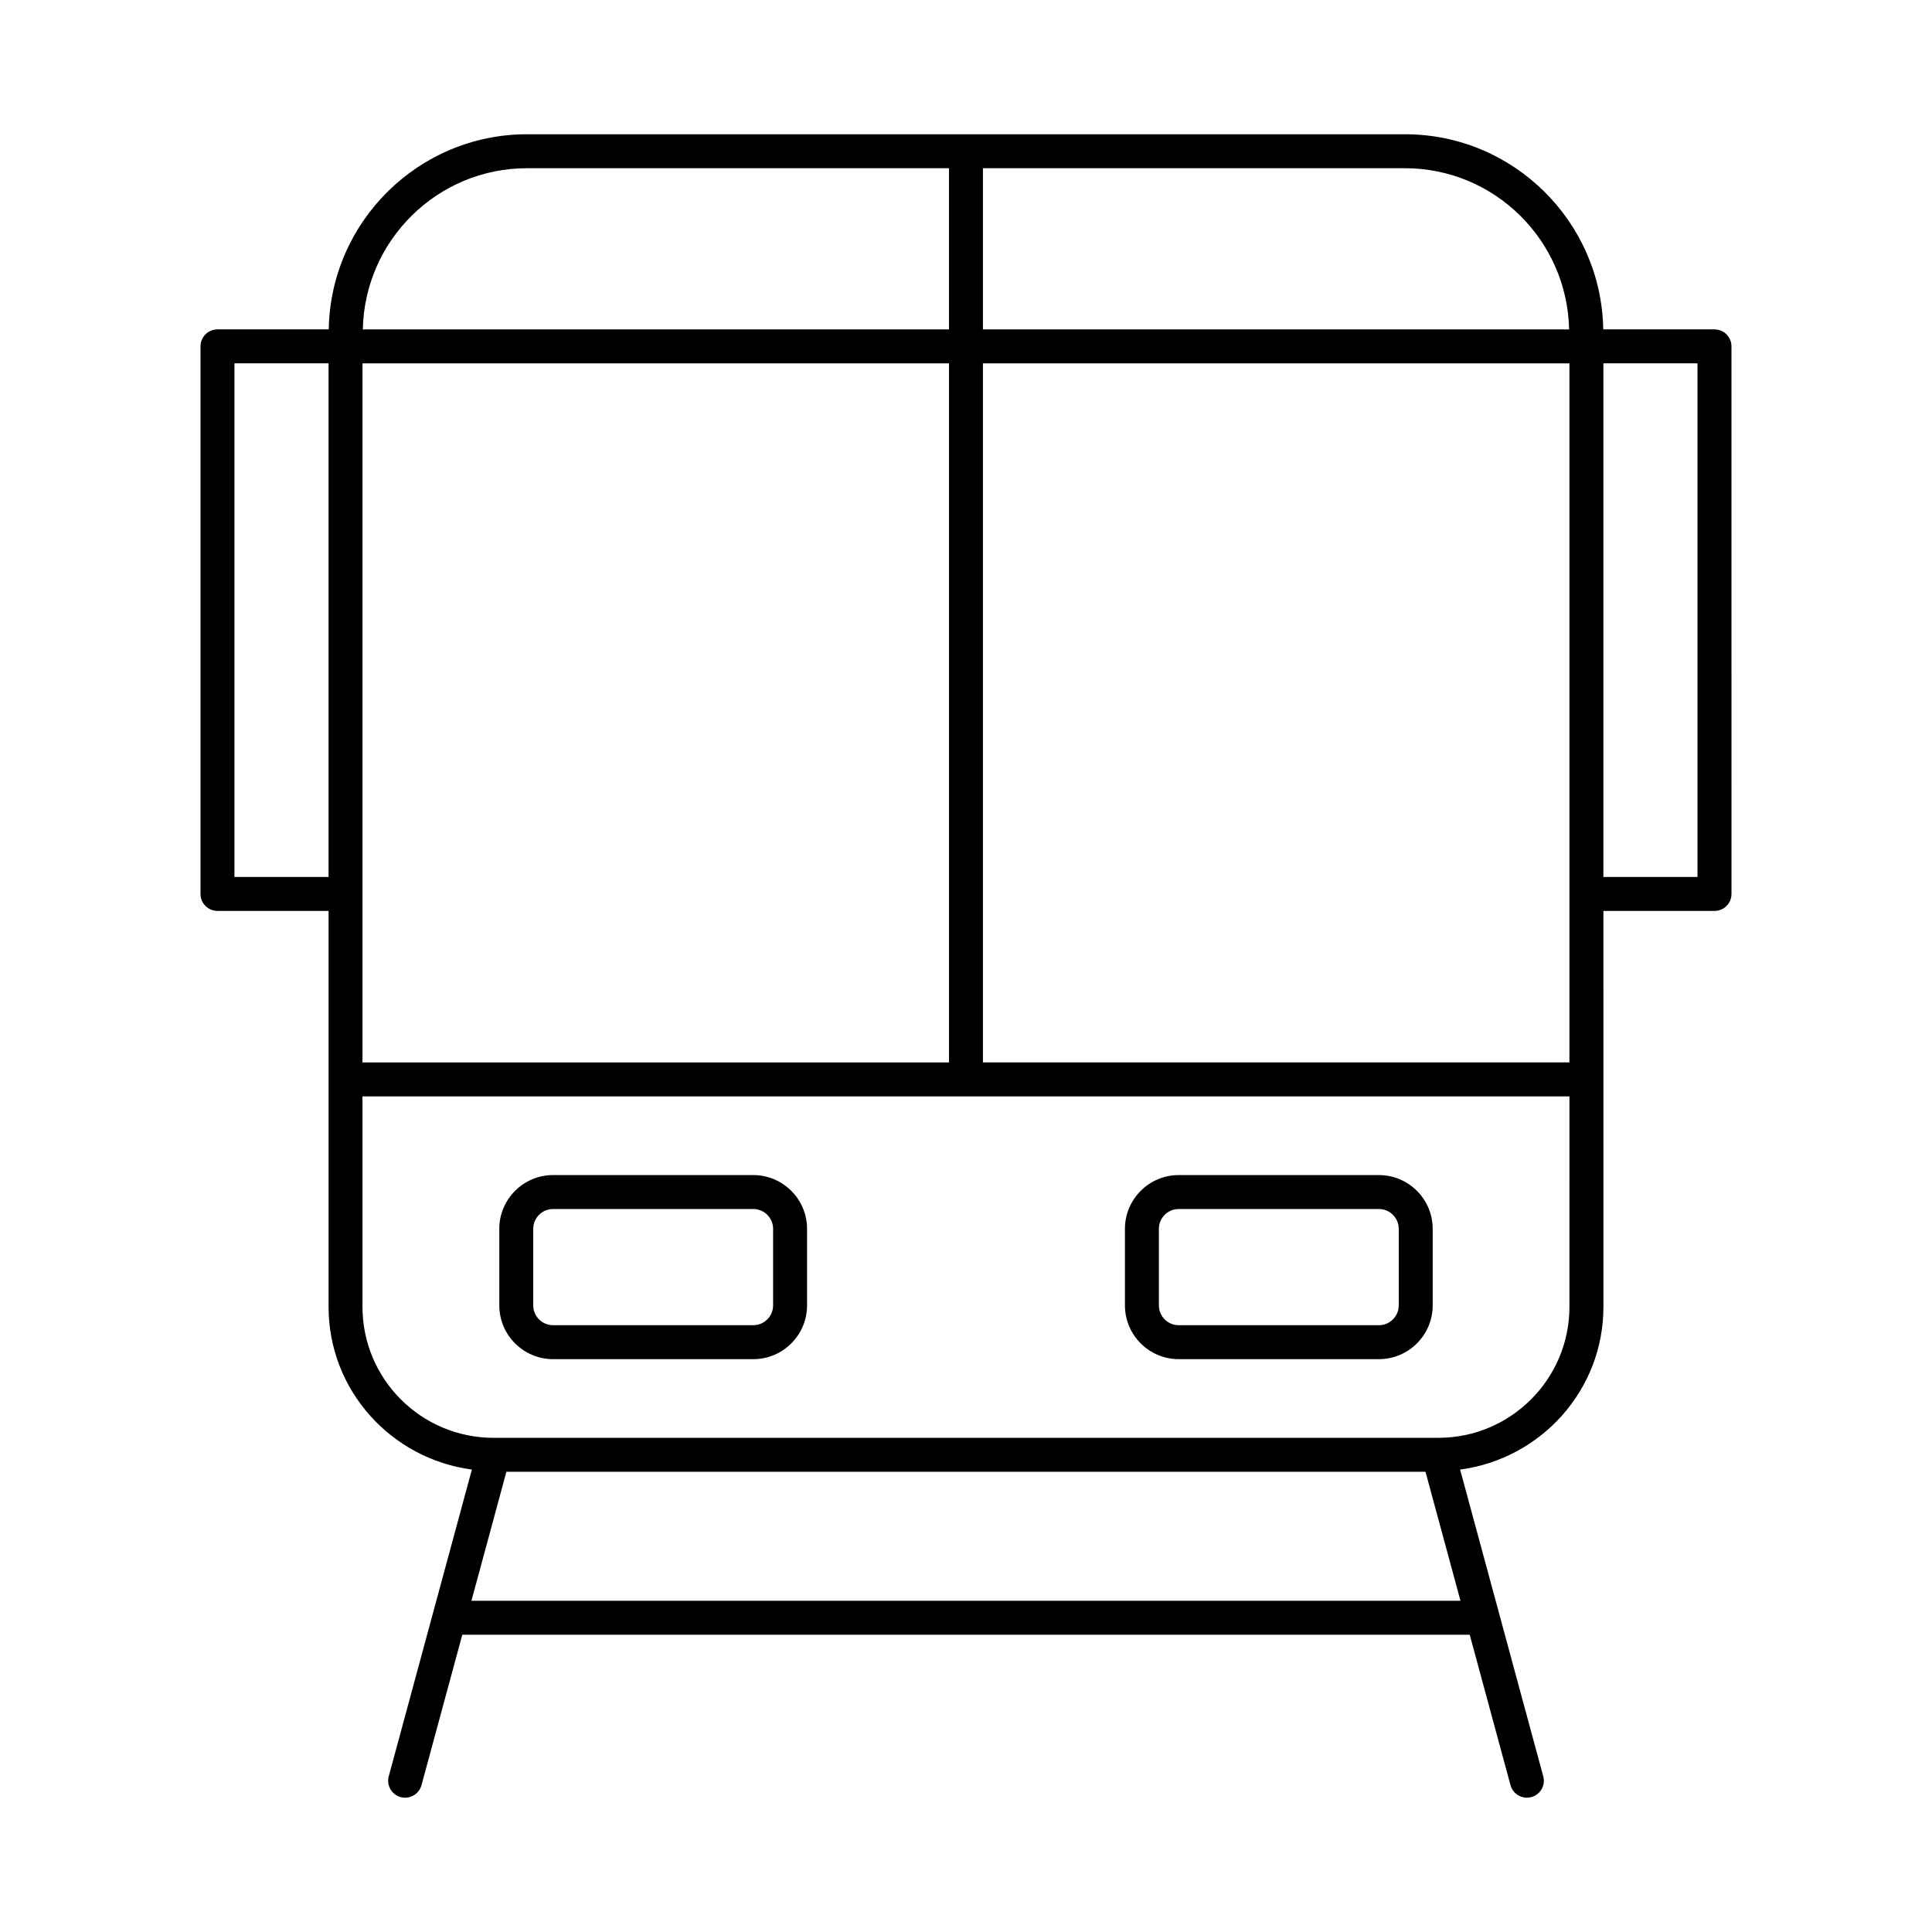 <?xml version="1.0" encoding="UTF-8"?>
<!-- Uploaded to: ICON Repo, www.iconrepo.com, Generator: ICON Repo Mixer Tools -->
<svg fill="#000000" width="800px" height="800px" version="1.1" viewBox="144 144 512 512" xmlns="http://www.w3.org/2000/svg">
 <g>
  <path d="m456.37 504.19h53.059c7.856 0 14.25-6.394 14.25-14.25v-20.285c0-7.856-6.394-14.25-14.25-14.25h-53.059c-7.856 0-14.25 6.394-14.25 14.25v20.285c0 7.856 6.394 14.25 14.25 14.25zm-5.254-34.535c0-2.898 2.356-5.254 5.254-5.254h53.059c2.898 0 5.254 2.356 5.254 5.254v20.285c0 2.898-2.356 5.254-5.254 5.254h-53.059c-2.898 0-5.254-2.356-5.254-5.254z"/>
  <path d="m290.57 504.19h53.059c7.856 0 14.25-6.394 14.25-14.25v-20.285c0-7.856-6.394-14.25-14.25-14.25h-53.059c-7.856 0-14.25 6.394-14.25 14.25v20.285c0 7.856 6.398 14.25 14.25 14.25zm-5.254-34.535c0-2.898 2.356-5.254 5.254-5.254h53.059c2.898 0 5.254 2.356 5.254 5.254v20.285c0 2.898-2.356 5.254-5.254 5.254h-53.059c-2.898 0-5.254-2.356-5.254-5.254z"/>
  <path d="m598.36 231.29h-29.484c-0.477-28.59-23.844-51.711-52.547-51.711h-232.66c-28.707 0-52.07 23.121-52.547 51.711h-29.488c-2.488 0-4.5 2.012-4.5 4.5v145.11c0 2.488 2.012 4.5 4.5 4.5h29.441v104.92c0 22.141 16.602 40.293 37.98 43.129l-22.031 81.285c-0.648 2.398 0.766 4.867 3.164 5.516 0.391 0.109 0.789 0.16 1.176 0.16 1.984 0 3.797-1.316 4.34-3.32l10.809-39.871h266.98l10.809 39.871c0.539 2.004 2.348 3.32 4.336 3.32 0.387 0 0.781-0.051 1.176-0.156 2.398-0.648 3.812-3.117 3.164-5.516l-22.031-81.285c21.375-2.84 37.98-20.988 37.98-43.129l-0.004-104.92h29.441c2.488 0 4.5-2.012 4.5-4.5l-0.004-145.11c0-2.484-2.012-4.5-4.496-4.5zm-367.29 145.12h-24.941v-136.12h24.941zm173.42-187.83h111.83c23.738 0 43.023 19.094 43.508 42.715h-155.34zm-120.83 0h111.83v42.715h-155.34c0.48-23.621 19.77-42.715 43.508-42.715zm-43.598 51.715h155.43v185.27l-155.43-0.004zm290.98 327.93h-262.11l9.27-34.195h243.57zm28.875-77.902c0 19.145-15.566 34.711-34.703 34.711l-250.45 0.004c-19.137 0-34.703-15.566-34.703-34.711v-55.773h319.86zm0-64.77h-155.43v-185.26h155.43zm33.938-49.145h-24.941v-136.12h24.941z"/>
 </g>
</svg>